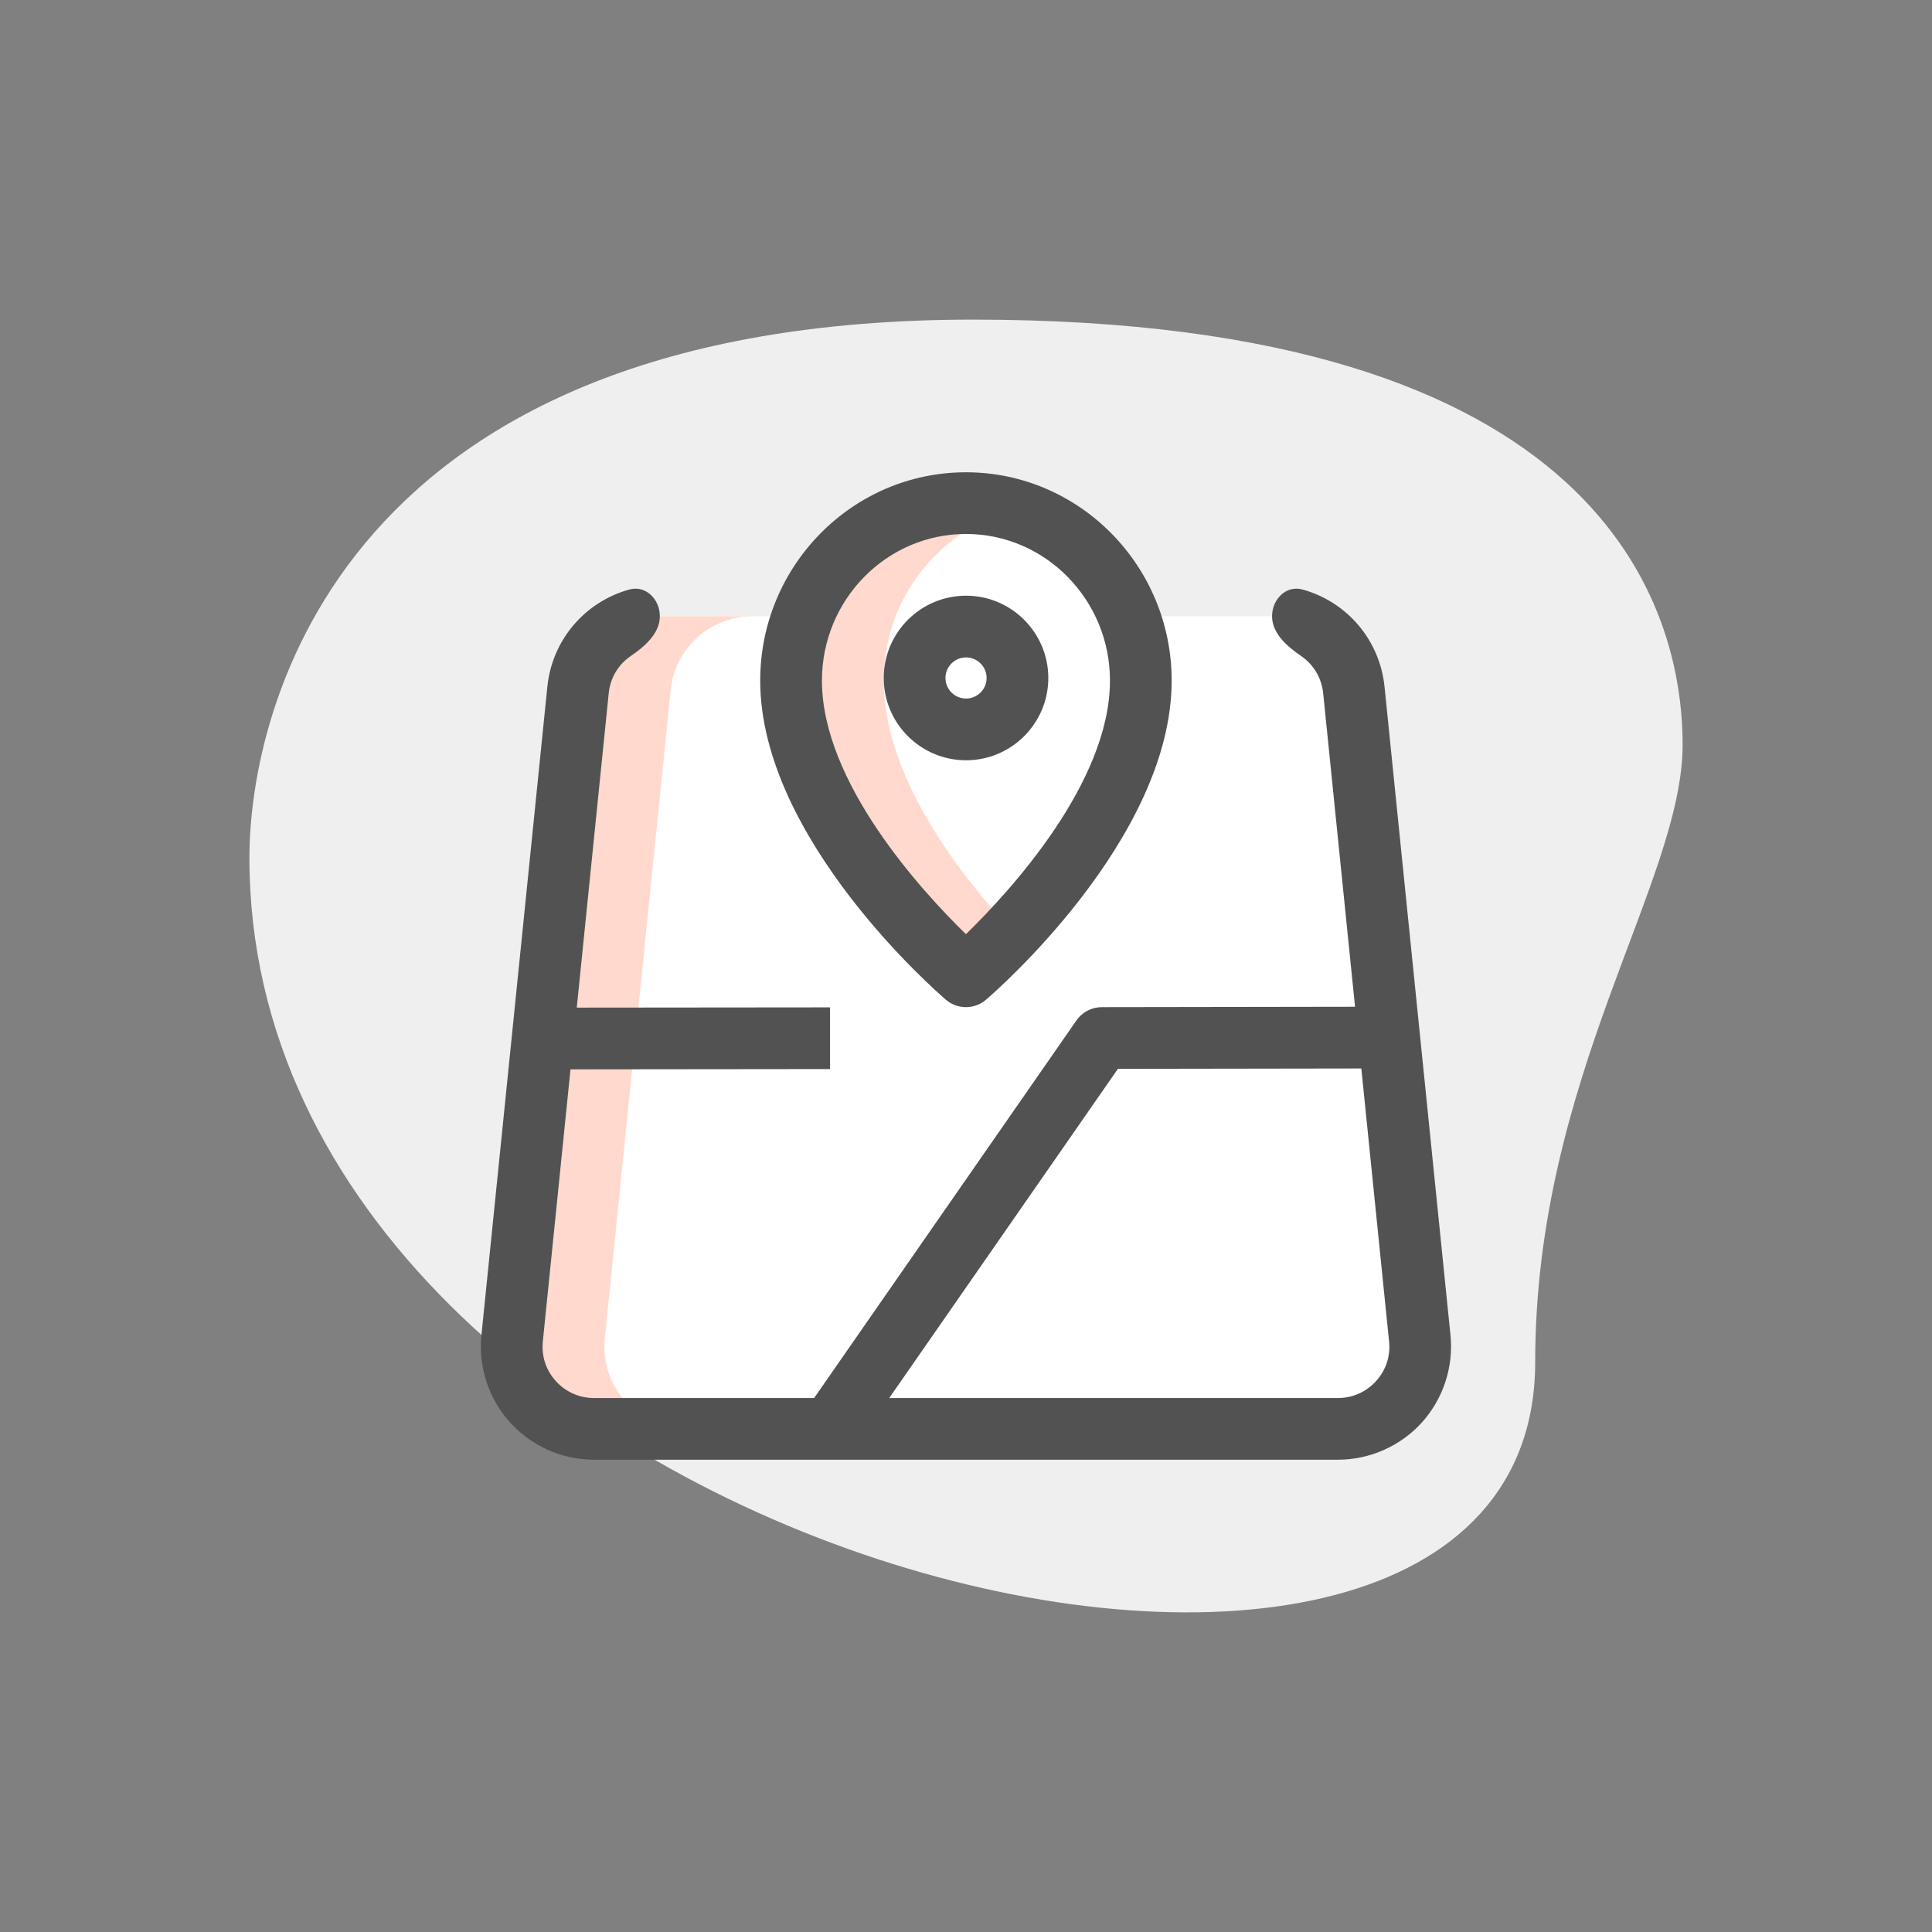 <svg width="60" height="60" viewBox="0 0 60 60" fill="none" xmlns="http://www.w3.org/2000/svg">
<rect x="0" y="0" width="60" height="60" fill="#808080" stroke="none"/>
<path d="M47.677 42.296C47.677 33.458 52.255 27.388 52.255 23.129C52.255 18.87 49.807 9.926 30.215 9.926C10.622 9.926 7.746 21.959 7.746 26.643C7.746 48.579 47.677 57.949 47.677 42.296Z" fill="#EFEFEF"/>
<path d="M20.495 19.139C19.179 19.139 18.08 20.136 17.952 21.439L15.908 41.564C15.755 43.072 16.943 44.375 18.451 44.375H30.015H41.553C43.061 44.375 44.249 43.072 44.096 41.564L42.051 21.439C41.923 20.136 40.825 19.139 39.508 19.139H20.495Z" fill="white"/>
<path d="M35.431 21.136C35.431 25.673 30.001 30.321 30.001 30.321C30.001 30.321 24.57 25.675 24.57 21.136C24.57 18.092 27.002 15.625 30.001 15.625C33 15.625 35.431 18.092 35.431 21.136Z" fill="white"/>
<path d="M30 22.653C30.882 22.653 31.597 21.938 31.597 21.055C31.597 20.173 30.882 19.458 30 19.458C29.117 19.458 28.402 20.173 28.402 21.055C28.402 21.938 29.117 22.653 30 22.653Z" fill="#F3F3F1"/>
<path d="M27.445 21.136C27.445 18.601 29.142 16.489 31.438 15.846C30.977 15.716 30.502 15.625 30.001 15.625C27.002 15.625 24.57 18.092 24.57 21.136C24.57 25.673 30.001 30.321 30.001 30.321C30.001 30.321 30.622 29.785 31.438 28.913C29.83 27.194 27.445 24.145 27.445 21.136Z" fill="#FFD9CE"/>
<path d="M18.783 41.564L20.827 21.439C20.955 20.136 22.054 19.139 23.37 19.139H20.495C19.179 19.139 18.08 20.136 17.952 21.439L15.908 41.564C15.755 43.072 16.943 44.375 18.451 44.375H21.326C19.818 44.375 18.63 43.072 18.783 41.564Z" fill="#FFD9CE"/>
<path d="M31.277 21.055C31.277 20.813 31.34 20.589 31.437 20.383C31.181 19.84 30.639 19.458 30 19.458C29.118 19.458 28.402 20.174 28.402 21.055C28.402 21.937 29.118 22.653 30 22.653C30.639 22.653 31.181 22.271 31.437 21.728C31.34 21.522 31.277 21.298 31.277 21.055Z" fill="white"/>
<path d="M29.998 31.278C29.776 31.278 29.554 31.201 29.376 31.048C29.14 30.846 23.609 26.058 23.609 21.136C23.609 17.569 26.475 14.667 29.998 14.667C33.521 14.667 36.387 17.569 36.387 21.136C36.387 26.059 30.857 30.847 30.62 31.048C30.443 31.201 30.221 31.278 29.998 31.278ZM29.998 16.583C27.532 16.583 25.526 18.625 25.526 21.136C25.526 24.308 28.639 27.686 29.998 29.012C31.358 27.687 34.471 24.308 34.471 21.136C34.471 18.625 32.464 16.583 29.998 16.583Z" fill="#525252"/>
<path d="M30.001 23.611C28.591 23.611 27.445 22.465 27.445 21.056C27.445 19.646 28.591 18.5 30.001 18.5C31.41 18.5 32.556 19.646 32.556 21.056C32.556 22.465 31.41 23.611 30.001 23.611ZM30.001 20.417C29.649 20.417 29.362 20.703 29.362 21.056C29.362 21.408 29.649 21.694 30.001 21.694C30.352 21.694 30.64 21.408 30.64 21.056C30.64 20.703 30.352 20.417 30.001 20.417Z" fill="#525252"/>
<path d="M41.55 45.333H18.447C17.456 45.333 16.504 44.91 15.838 44.173C15.174 43.437 14.852 42.451 14.951 41.466L16.997 21.342C17.141 19.866 18.176 18.686 19.545 18.308C20.055 18.167 20.492 18.61 20.492 19.139C20.492 19.668 20.027 20.076 19.589 20.373C19.212 20.63 18.951 21.045 18.904 21.532L16.858 41.662C16.812 42.115 16.955 42.55 17.26 42.889C17.568 43.229 17.99 43.417 18.447 43.417H41.55C42.007 43.417 42.429 43.229 42.737 42.889C43.042 42.55 43.187 42.115 43.139 41.661L41.093 21.535C41.046 21.047 40.785 20.631 40.408 20.374C39.971 20.076 39.505 19.668 39.505 19.139C39.505 18.61 39.942 18.167 40.452 18.308C41.821 18.686 42.856 19.867 43 21.346L45.046 41.466C45.145 42.452 44.822 43.438 44.159 44.175C43.493 44.91 42.541 45.333 41.55 45.333Z" fill="#525252"/>
<path d="M17.215 31.293L25.776 31.285L25.778 33.201L17.217 33.21L17.215 31.293Z" fill="#525252"/>
<path d="M26.742 44.675L25.168 43.583L33.43 31.69C33.609 31.432 33.903 31.278 34.216 31.278L42.777 31.265L42.78 33.182L34.718 33.194L26.742 44.675Z" fill="#525252"/>
</svg>

